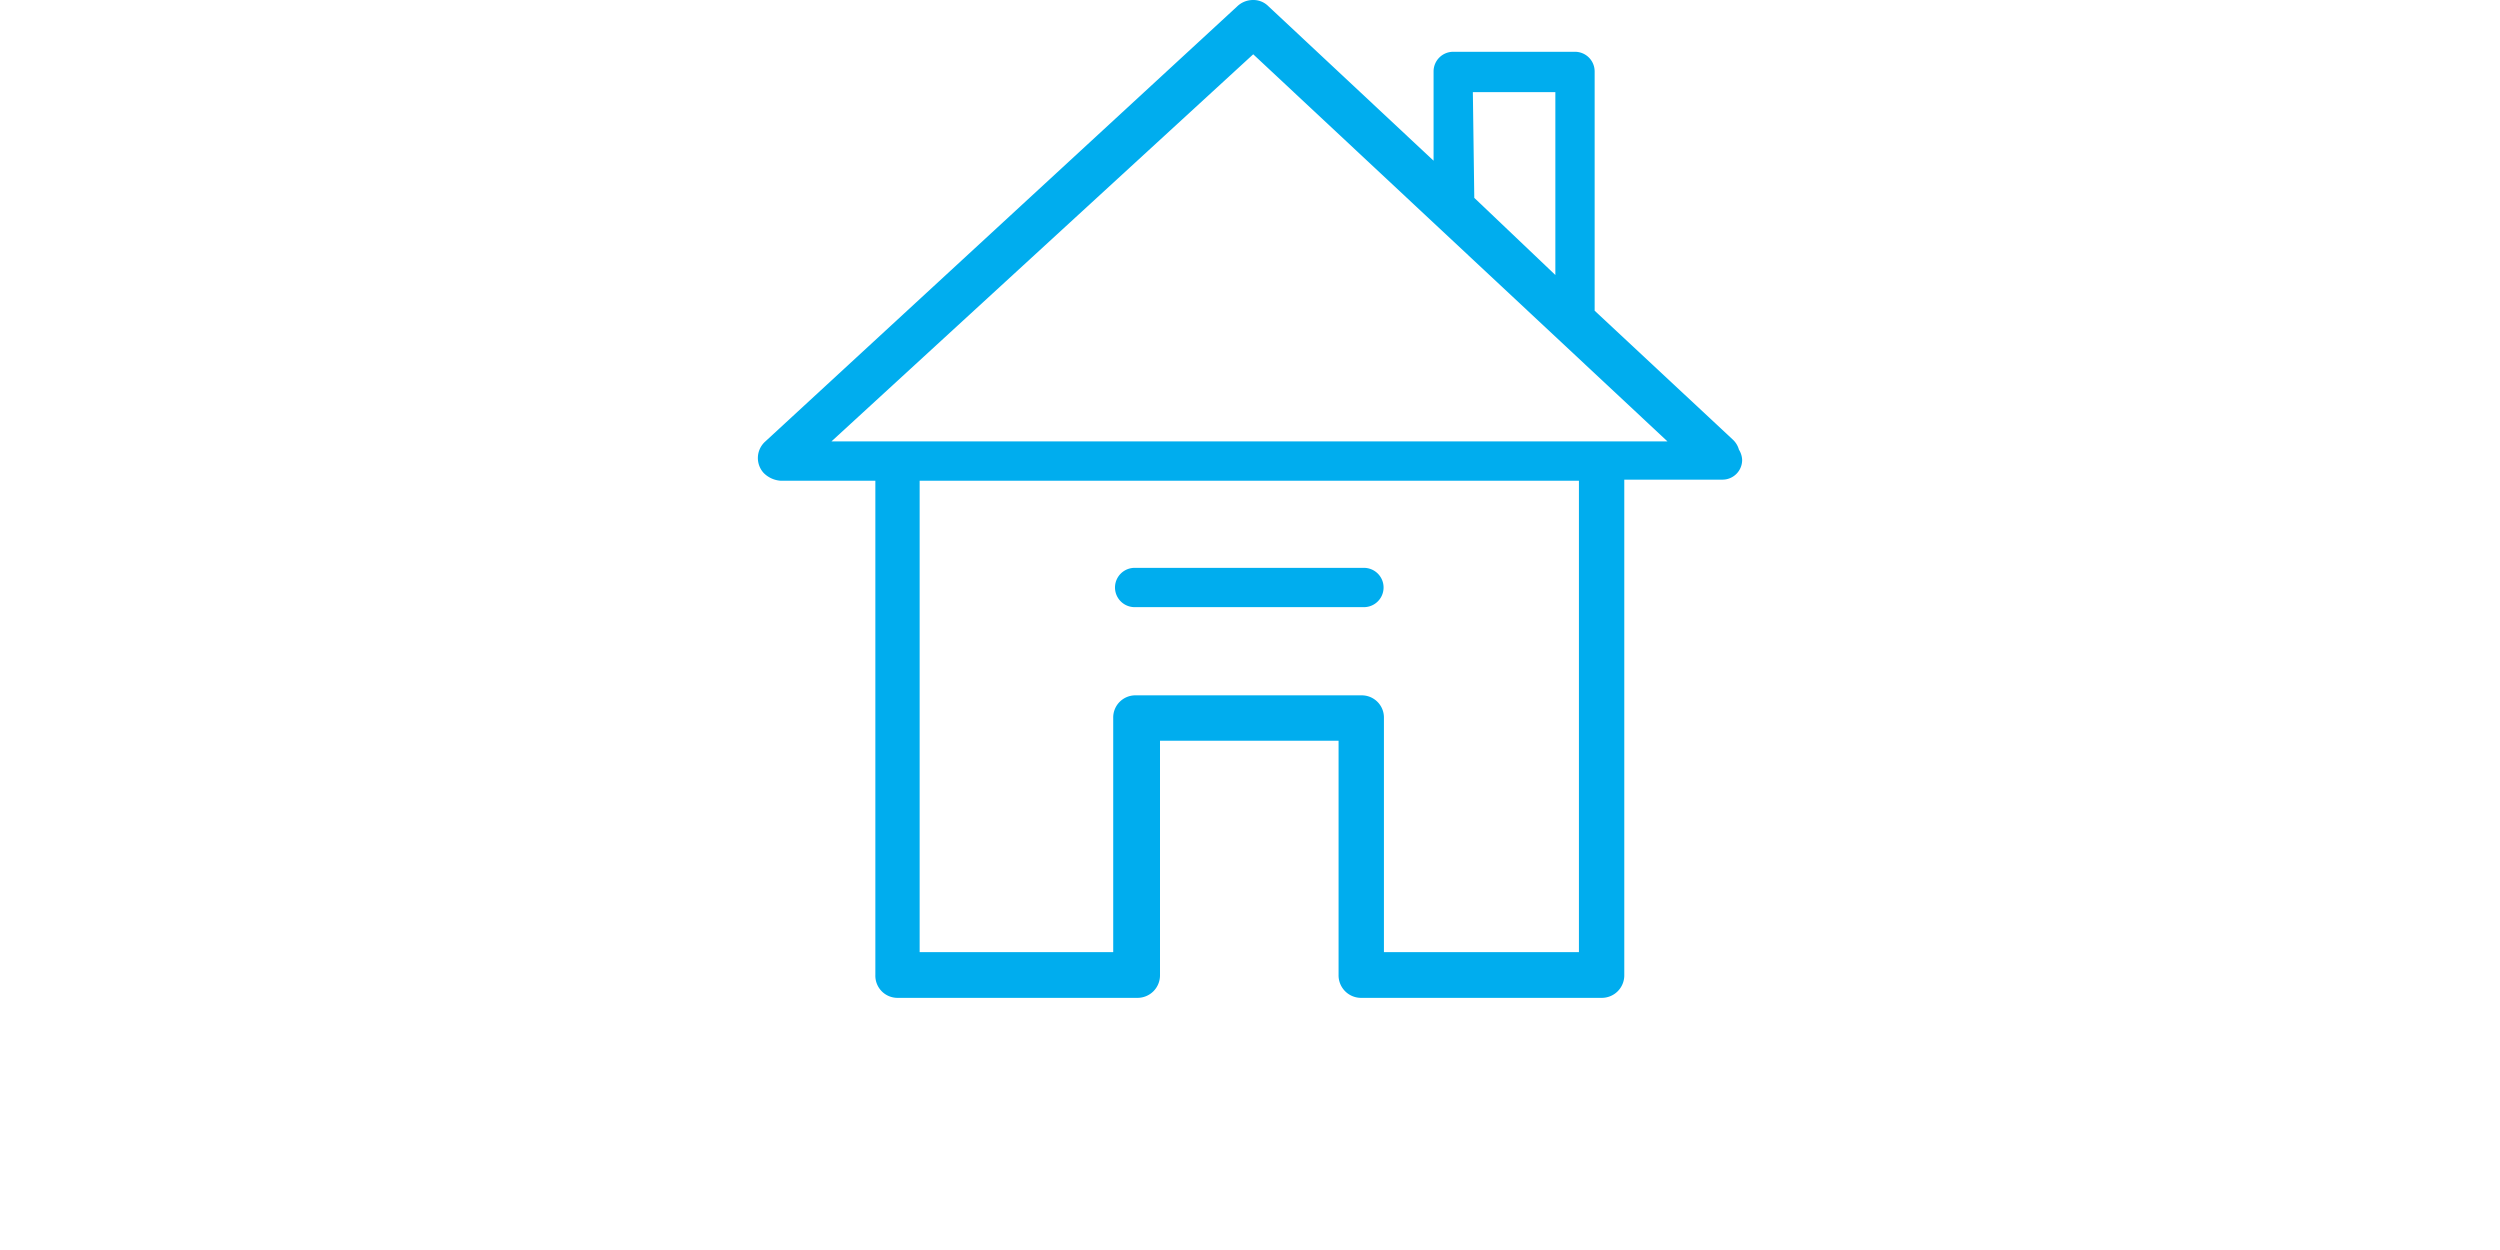 <svg xmlns="http://www.w3.org/2000/svg" xmlns:xlink="http://www.w3.org/1999/xlink" viewBox="0 0 70 35"><defs><style>.cls-1{fill:none;}.cls-2{clip-path:url(#clip-path);}.cls-3{fill:#00ADEE;}</style><clipPath id="clip-path"><rect class="cls-1" width="70" height="35"/></clipPath></defs><title>mid-icon-5_1</title><g id="Layer_1" data-name="Layer 1"><g class="cls-2"><path class="cls-3" d="M31.77,17a.55.55,0,1,1,0-1.1h6.42a.55.55,0,1,1,0,1.1Z"/><path class="cls-3" d="M38.12,27.94a.63.63,0,0,1-.64-.64V20.74h-5V27.3a.63.63,0,0,1-.64.64h-6.7a.62.62,0,0,1-.63-.64V13.46H21.85a.74.74,0,0,1-.47-.22.62.62,0,0,1,.05-.88L34.64.18A.64.64,0,0,1,35.09,0a.59.59,0,0,1,.42.17L40.14,4.5V2a.55.55,0,0,1,.55-.55H44.1a.55.55,0,0,1,.55.55v6.7l3.87,3.61a.6.6,0,0,1,.17.28.58.58,0,0,1,.09.29.55.55,0,0,1-.55.55H45.48V27.3a.63.63,0,0,1-.64.64Zm0-8.47a.62.62,0,0,1,.63.63v6.56h5.46V13.46H25.75v13.2h5.42V20.1a.62.62,0,0,1,.64-.63ZM23.28,12.36H46.69L35.09,1.52Zm18-6.82L43.55,7.7V2.58H41.24Z"/></g></g></svg>